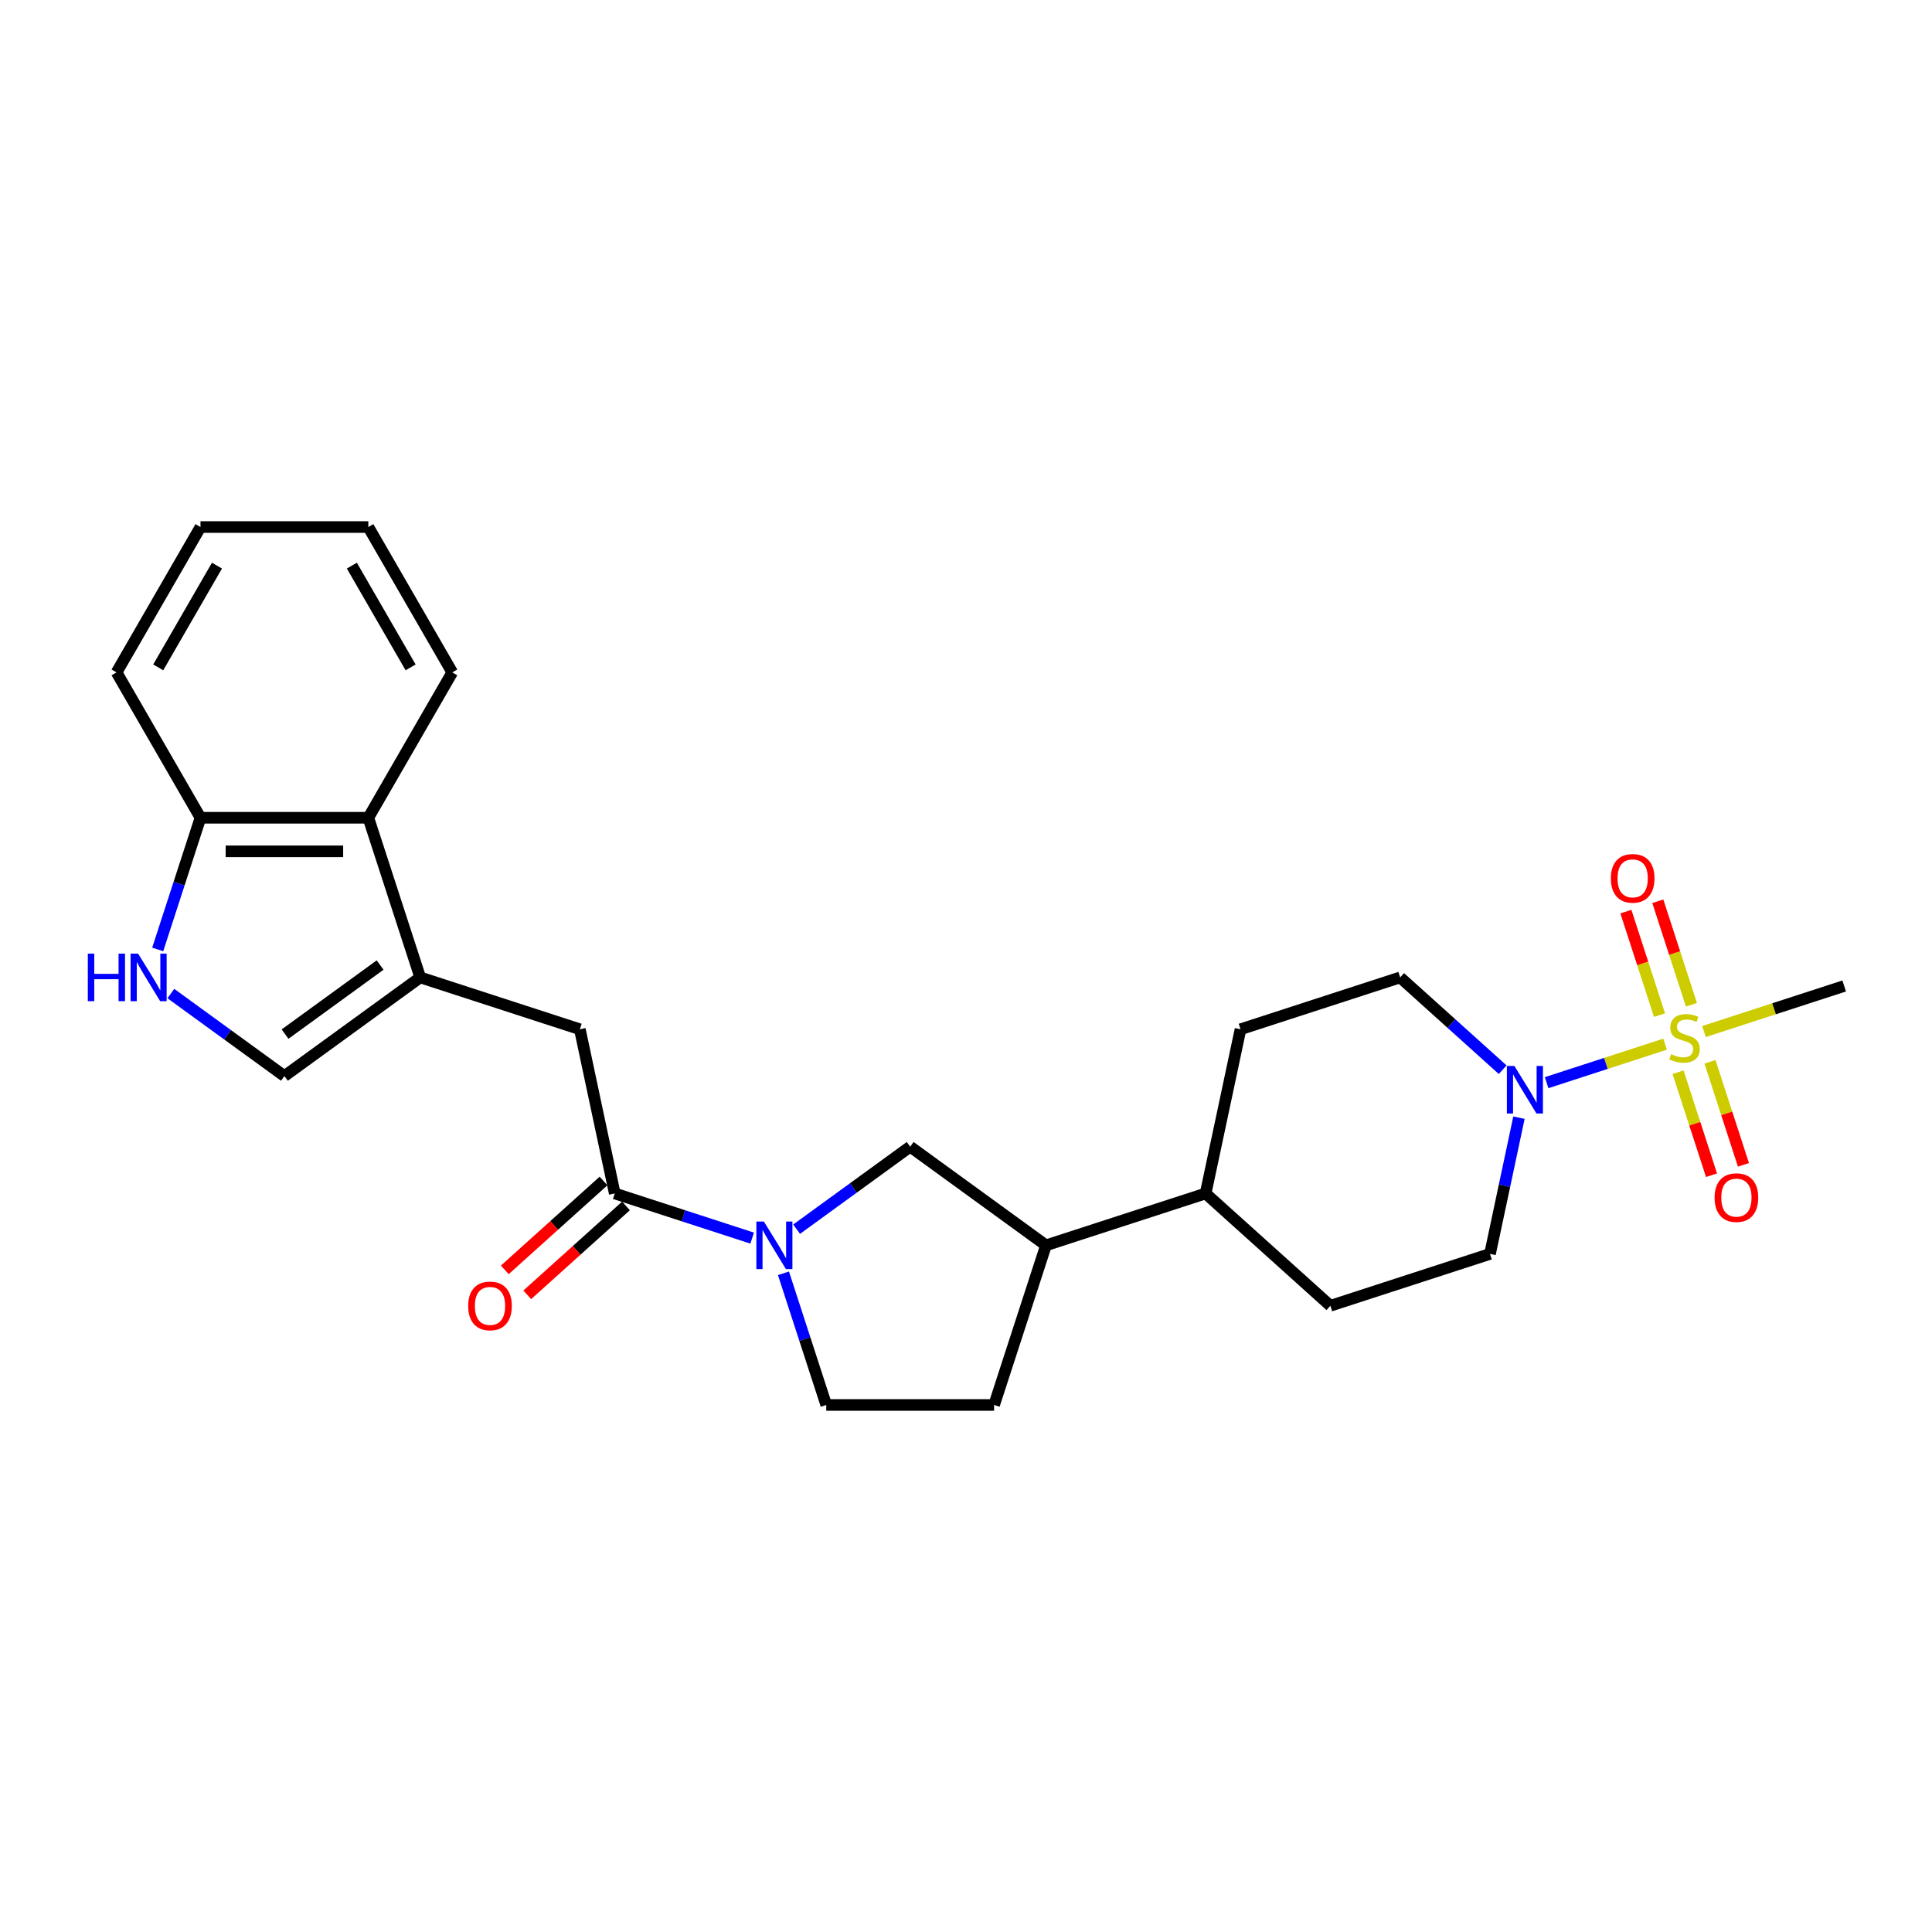 <?xml version='1.0' encoding='iso-8859-1'?>
<svg version='1.1' baseProfile='full'
              xmlns='http://www.w3.org/2000/svg'
                      xmlns:rdkit='http://www.rdkit.org/xml'
                      xmlns:xlink='http://www.w3.org/1999/xlink'
                  xml:space='preserve'
width='1000px' height='1000px' viewBox='0 0 1000 1000'>
<!-- END OF HEADER -->
<rect style='opacity:1.0;fill:#FFFFFF;stroke:none' width='1000' height='1000' x='0' y='0'> </rect>
<path class='bond-1' d='M 861.855,540.458 L 831.191,550.422' style='fill:none;fill-rule:evenodd;stroke:#CCCC00;stroke-width:6px;stroke-linecap:butt;stroke-linejoin:miter;stroke-opacity:1' />
<path class='bond-1' d='M 831.191,550.422 L 800.526,560.386' style='fill:none;fill-rule:evenodd;stroke:#0000FF;stroke-width:6px;stroke-linecap:butt;stroke-linejoin:miter;stroke-opacity:1' />
<path class='bond-9' d='M 875.487,520.065 L 866.784,493.278' style='fill:none;fill-rule:evenodd;stroke:#CCCC00;stroke-width:6px;stroke-linecap:butt;stroke-linejoin:miter;stroke-opacity:1' />
<path class='bond-9' d='M 866.784,493.278 L 858.08,466.492' style='fill:none;fill-rule:evenodd;stroke:#FF0000;stroke-width:6px;stroke-linecap:butt;stroke-linejoin:miter;stroke-opacity:1' />
<path class='bond-9' d='M 858.962,525.435 L 850.258,498.648' style='fill:none;fill-rule:evenodd;stroke:#CCCC00;stroke-width:6px;stroke-linecap:butt;stroke-linejoin:miter;stroke-opacity:1' />
<path class='bond-9' d='M 850.258,498.648 L 841.555,471.861' style='fill:none;fill-rule:evenodd;stroke:#FF0000;stroke-width:6px;stroke-linecap:butt;stroke-linejoin:miter;stroke-opacity:1' />
<path class='bond-10' d='M 868.56,554.974 L 877.221,581.631' style='fill:none;fill-rule:evenodd;stroke:#CCCC00;stroke-width:6px;stroke-linecap:butt;stroke-linejoin:miter;stroke-opacity:1' />
<path class='bond-10' d='M 877.221,581.631 L 885.882,608.287' style='fill:none;fill-rule:evenodd;stroke:#FF0000;stroke-width:6px;stroke-linecap:butt;stroke-linejoin:miter;stroke-opacity:1' />
<path class='bond-10' d='M 885.085,549.605 L 893.747,576.261' style='fill:none;fill-rule:evenodd;stroke:#CCCC00;stroke-width:6px;stroke-linecap:butt;stroke-linejoin:miter;stroke-opacity:1' />
<path class='bond-10' d='M 893.747,576.261 L 902.408,602.917' style='fill:none;fill-rule:evenodd;stroke:#FF0000;stroke-width:6px;stroke-linecap:butt;stroke-linejoin:miter;stroke-opacity:1' />
<path class='bond-21' d='M 881.977,533.92 L 918.261,522.131' style='fill:none;fill-rule:evenodd;stroke:#CCCC00;stroke-width:6px;stroke-linecap:butt;stroke-linejoin:miter;stroke-opacity:1' />
<path class='bond-21' d='M 918.261,522.131 L 954.545,510.342' style='fill:none;fill-rule:evenodd;stroke:#000000;stroke-width:6px;stroke-linecap:butt;stroke-linejoin:miter;stroke-opacity:1' />
<path class='bond-0' d='M 412.325,636.223 L 441.718,614.868' style='fill:none;fill-rule:evenodd;stroke:#0000FF;stroke-width:6px;stroke-linecap:butt;stroke-linejoin:miter;stroke-opacity:1' />
<path class='bond-0' d='M 441.718,614.868 L 471.111,593.513' style='fill:none;fill-rule:evenodd;stroke:#000000;stroke-width:6px;stroke-linecap:butt;stroke-linejoin:miter;stroke-opacity:1' />
<path class='bond-3' d='M 389.319,640.843 L 353.756,629.288' style='fill:none;fill-rule:evenodd;stroke:#0000FF;stroke-width:6px;stroke-linecap:butt;stroke-linejoin:miter;stroke-opacity:1' />
<path class='bond-3' d='M 353.756,629.288 L 318.193,617.733' style='fill:none;fill-rule:evenodd;stroke:#000000;stroke-width:6px;stroke-linecap:butt;stroke-linejoin:miter;stroke-opacity:1' />
<path class='bond-27' d='M 405.525,659.055 L 416.598,693.133' style='fill:none;fill-rule:evenodd;stroke:#0000FF;stroke-width:6px;stroke-linecap:butt;stroke-linejoin:miter;stroke-opacity:1' />
<path class='bond-27' d='M 416.598,693.133 L 427.67,727.21' style='fill:none;fill-rule:evenodd;stroke:#000000;stroke-width:6px;stroke-linecap:butt;stroke-linejoin:miter;stroke-opacity:1' />
<path class='bond-14' d='M 786.21,578.512 L 778.717,613.766' style='fill:none;fill-rule:evenodd;stroke:#0000FF;stroke-width:6px;stroke-linecap:butt;stroke-linejoin:miter;stroke-opacity:1' />
<path class='bond-14' d='M 778.717,613.766 L 771.223,649.02' style='fill:none;fill-rule:evenodd;stroke:#000000;stroke-width:6px;stroke-linecap:butt;stroke-linejoin:miter;stroke-opacity:1' />
<path class='bond-15' d='M 777.784,553.68 L 751.253,529.791' style='fill:none;fill-rule:evenodd;stroke:#0000FF;stroke-width:6px;stroke-linecap:butt;stroke-linejoin:miter;stroke-opacity:1' />
<path class='bond-15' d='M 751.253,529.791 L 724.722,505.902' style='fill:none;fill-rule:evenodd;stroke:#000000;stroke-width:6px;stroke-linecap:butt;stroke-linejoin:miter;stroke-opacity:1' />
<path class='bond-2' d='M 217.5,505.902 L 300.129,532.75' style='fill:none;fill-rule:evenodd;stroke:#000000;stroke-width:6px;stroke-linecap:butt;stroke-linejoin:miter;stroke-opacity:1' />
<path class='bond-5' d='M 217.5,505.902 L 147.212,556.97' style='fill:none;fill-rule:evenodd;stroke:#000000;stroke-width:6px;stroke-linecap:butt;stroke-linejoin:miter;stroke-opacity:1' />
<path class='bond-5' d='M 196.743,499.505 L 147.541,535.252' style='fill:none;fill-rule:evenodd;stroke:#000000;stroke-width:6px;stroke-linecap:butt;stroke-linejoin:miter;stroke-opacity:1' />
<path class='bond-7' d='M 217.5,505.902 L 190.652,423.273' style='fill:none;fill-rule:evenodd;stroke:#000000;stroke-width:6px;stroke-linecap:butt;stroke-linejoin:miter;stroke-opacity:1' />
<path class='bond-6' d='M 318.193,617.733 L 300.129,532.75' style='fill:none;fill-rule:evenodd;stroke:#000000;stroke-width:6px;stroke-linecap:butt;stroke-linejoin:miter;stroke-opacity:1' />
<path class='bond-16' d='M 312.38,611.276 L 286.83,634.281' style='fill:none;fill-rule:evenodd;stroke:#000000;stroke-width:6px;stroke-linecap:butt;stroke-linejoin:miter;stroke-opacity:1' />
<path class='bond-16' d='M 286.83,634.281 L 261.281,657.286' style='fill:none;fill-rule:evenodd;stroke:#FF0000;stroke-width:6px;stroke-linecap:butt;stroke-linejoin:miter;stroke-opacity:1' />
<path class='bond-16' d='M 324.007,624.19 L 298.457,647.194' style='fill:none;fill-rule:evenodd;stroke:#000000;stroke-width:6px;stroke-linecap:butt;stroke-linejoin:miter;stroke-opacity:1' />
<path class='bond-16' d='M 298.457,647.194 L 272.908,670.199' style='fill:none;fill-rule:evenodd;stroke:#FF0000;stroke-width:6px;stroke-linecap:butt;stroke-linejoin:miter;stroke-opacity:1' />
<path class='bond-4' d='M 88.426,514.26 L 117.819,535.615' style='fill:none;fill-rule:evenodd;stroke:#0000FF;stroke-width:6px;stroke-linecap:butt;stroke-linejoin:miter;stroke-opacity:1' />
<path class='bond-4' d='M 117.819,535.615 L 147.212,556.97' style='fill:none;fill-rule:evenodd;stroke:#000000;stroke-width:6px;stroke-linecap:butt;stroke-linejoin:miter;stroke-opacity:1' />
<path class='bond-28' d='M 81.626,491.428 L 92.698,457.35' style='fill:none;fill-rule:evenodd;stroke:#0000FF;stroke-width:6px;stroke-linecap:butt;stroke-linejoin:miter;stroke-opacity:1' />
<path class='bond-28' d='M 92.698,457.35 L 103.771,423.273' style='fill:none;fill-rule:evenodd;stroke:#000000;stroke-width:6px;stroke-linecap:butt;stroke-linejoin:miter;stroke-opacity:1' />
<path class='bond-11' d='M 190.652,423.273 L 103.771,423.273' style='fill:none;fill-rule:evenodd;stroke:#000000;stroke-width:6px;stroke-linecap:butt;stroke-linejoin:miter;stroke-opacity:1' />
<path class='bond-11' d='M 177.62,440.649 L 116.803,440.649' style='fill:none;fill-rule:evenodd;stroke:#000000;stroke-width:6px;stroke-linecap:butt;stroke-linejoin:miter;stroke-opacity:1' />
<path class='bond-22' d='M 190.652,423.273 L 234.093,348.031' style='fill:none;fill-rule:evenodd;stroke:#000000;stroke-width:6px;stroke-linecap:butt;stroke-linejoin:miter;stroke-opacity:1' />
<path class='bond-8' d='M 471.111,593.513 L 541.399,644.581' style='fill:none;fill-rule:evenodd;stroke:#000000;stroke-width:6px;stroke-linecap:butt;stroke-linejoin:miter;stroke-opacity:1' />
<path class='bond-23' d='M 103.771,423.273 L 60.33,348.031' style='fill:none;fill-rule:evenodd;stroke:#000000;stroke-width:6px;stroke-linecap:butt;stroke-linejoin:miter;stroke-opacity:1' />
<path class='bond-12' d='M 541.399,644.581 L 624.029,617.733' style='fill:none;fill-rule:evenodd;stroke:#000000;stroke-width:6px;stroke-linecap:butt;stroke-linejoin:miter;stroke-opacity:1' />
<path class='bond-18' d='M 541.399,644.581 L 514.552,727.21' style='fill:none;fill-rule:evenodd;stroke:#000000;stroke-width:6px;stroke-linecap:butt;stroke-linejoin:miter;stroke-opacity:1' />
<path class='bond-13' d='M 427.67,727.21 L 514.552,727.21' style='fill:none;fill-rule:evenodd;stroke:#000000;stroke-width:6px;stroke-linecap:butt;stroke-linejoin:miter;stroke-opacity:1' />
<path class='bond-19' d='M 771.223,649.02 L 688.594,675.868' style='fill:none;fill-rule:evenodd;stroke:#000000;stroke-width:6px;stroke-linecap:butt;stroke-linejoin:miter;stroke-opacity:1' />
<path class='bond-20' d='M 724.722,505.902 L 642.092,532.75' style='fill:none;fill-rule:evenodd;stroke:#000000;stroke-width:6px;stroke-linecap:butt;stroke-linejoin:miter;stroke-opacity:1' />
<path class='bond-17' d='M 624.029,617.733 L 642.092,532.75' style='fill:none;fill-rule:evenodd;stroke:#000000;stroke-width:6px;stroke-linecap:butt;stroke-linejoin:miter;stroke-opacity:1' />
<path class='bond-26' d='M 624.029,617.733 L 688.594,675.868' style='fill:none;fill-rule:evenodd;stroke:#000000;stroke-width:6px;stroke-linecap:butt;stroke-linejoin:miter;stroke-opacity:1' />
<path class='bond-24' d='M 234.093,348.031 L 190.652,272.79' style='fill:none;fill-rule:evenodd;stroke:#000000;stroke-width:6px;stroke-linecap:butt;stroke-linejoin:miter;stroke-opacity:1' />
<path class='bond-24' d='M 212.529,345.433 L 182.12,292.764' style='fill:none;fill-rule:evenodd;stroke:#000000;stroke-width:6px;stroke-linecap:butt;stroke-linejoin:miter;stroke-opacity:1' />
<path class='bond-29' d='M 60.33,348.031 L 103.771,272.79' style='fill:none;fill-rule:evenodd;stroke:#000000;stroke-width:6px;stroke-linecap:butt;stroke-linejoin:miter;stroke-opacity:1' />
<path class='bond-29' d='M 81.895,345.433 L 112.303,292.764' style='fill:none;fill-rule:evenodd;stroke:#000000;stroke-width:6px;stroke-linecap:butt;stroke-linejoin:miter;stroke-opacity:1' />
<path class='bond-25' d='M 190.652,272.79 L 103.771,272.79' style='fill:none;fill-rule:evenodd;stroke:#000000;stroke-width:6px;stroke-linecap:butt;stroke-linejoin:miter;stroke-opacity:1' />
<path  class='atom-0' d='M 864.966 545.634
Q 865.244 545.739, 866.391 546.225
Q 867.537 546.712, 868.789 547.024
Q 870.074 547.302, 871.325 547.302
Q 873.654 547.302, 875.009 546.19
Q 876.365 545.044, 876.365 543.063
Q 876.365 541.707, 875.67 540.873
Q 875.009 540.039, 873.967 539.587
Q 872.924 539.136, 871.186 538.614
Q 868.997 537.954, 867.676 537.328
Q 866.391 536.703, 865.452 535.382
Q 864.549 534.062, 864.549 531.838
Q 864.549 528.745, 866.634 526.833
Q 868.754 524.922, 872.924 524.922
Q 875.774 524.922, 879.006 526.277
L 878.206 528.953
Q 875.253 527.737, 873.028 527.737
Q 870.63 527.737, 869.31 528.745
Q 867.989 529.718, 868.024 531.421
Q 868.024 532.741, 868.684 533.54
Q 869.379 534.34, 870.352 534.792
Q 871.36 535.243, 873.028 535.765
Q 875.253 536.46, 876.573 537.155
Q 877.894 537.85, 878.832 539.275
Q 879.805 540.665, 879.805 543.063
Q 879.805 546.468, 877.511 548.31
Q 875.253 550.117, 871.464 550.117
Q 869.275 550.117, 867.607 549.631
Q 865.974 549.179, 864.027 548.38
L 864.966 545.634
' fill='#CCCC00'/>
<path  class='atom-1' d='M 395.383 632.278
L 403.446 645.311
Q 404.245 646.597, 405.531 648.925
Q 406.817 651.253, 406.887 651.392
L 406.887 632.278
L 410.153 632.278
L 410.153 656.883
L 406.782 656.883
L 398.129 642.635
Q 397.121 640.967, 396.044 639.055
Q 395.001 637.144, 394.688 636.553
L 394.688 656.883
L 391.491 656.883
L 391.491 632.278
L 395.383 632.278
' fill='#0000FF'/>
<path  class='atom-2' d='M 783.848 551.735
L 791.911 564.767
Q 792.71 566.053, 793.996 568.381
Q 795.282 570.71, 795.351 570.849
L 795.351 551.735
L 798.618 551.735
L 798.618 576.34
L 795.247 576.34
L 786.594 562.091
Q 785.586 560.423, 784.509 558.512
Q 783.466 556.6, 783.153 556.009
L 783.153 576.34
L 779.956 576.34
L 779.956 551.735
L 783.848 551.735
' fill='#0000FF'/>
<path  class='atom-5' d='M 45.455 493.6
L 48.791 493.6
L 48.791 504.06
L 61.371 504.06
L 61.371 493.6
L 64.707 493.6
L 64.707 518.205
L 61.371 518.205
L 61.371 506.841
L 48.791 506.841
L 48.791 518.205
L 45.455 518.205
L 45.455 493.6
' fill='#0000FF'/>
<path  class='atom-5' d='M 71.484 493.6
L 79.547 506.632
Q 80.346 507.918, 81.632 510.246
Q 82.918 512.575, 82.987 512.714
L 82.987 493.6
L 86.254 493.6
L 86.254 518.205
L 82.883 518.205
L 74.23 503.956
Q 73.222 502.288, 72.144 500.377
Q 71.102 498.465, 70.789 497.874
L 70.789 518.205
L 67.592 518.205
L 67.592 493.6
L 71.484 493.6
' fill='#0000FF'/>
<path  class='atom-10' d='M 833.774 454.63
Q 833.774 448.722, 836.693 445.42
Q 839.612 442.119, 845.068 442.119
Q 850.525 442.119, 853.444 445.42
Q 856.363 448.722, 856.363 454.63
Q 856.363 460.607, 853.409 464.013
Q 850.455 467.384, 845.068 467.384
Q 839.647 467.384, 836.693 464.013
Q 833.774 460.642, 833.774 454.63
M 845.068 464.604
Q 848.822 464.604, 850.837 462.102
Q 852.888 459.565, 852.888 454.63
Q 852.888 449.799, 850.837 447.366
Q 848.822 444.899, 845.068 444.899
Q 841.315 444.899, 839.265 447.332
Q 837.249 449.764, 837.249 454.63
Q 837.249 459.599, 839.265 462.102
Q 841.315 464.604, 845.068 464.604
' fill='#FF0000'/>
<path  class='atom-11' d='M 887.47 619.888
Q 887.47 613.98, 890.389 610.679
Q 893.308 607.377, 898.764 607.377
Q 904.22 607.377, 907.139 610.679
Q 910.059 613.98, 910.059 619.888
Q 910.059 625.866, 907.105 629.271
Q 904.151 632.642, 898.764 632.642
Q 893.343 632.642, 890.389 629.271
Q 887.47 625.9, 887.47 619.888
M 898.764 629.862
Q 902.517 629.862, 904.533 627.36
Q 906.583 624.823, 906.583 619.888
Q 906.583 615.058, 904.533 612.625
Q 902.517 610.157, 898.764 610.157
Q 895.011 610.157, 892.96 612.59
Q 890.945 615.023, 890.945 619.888
Q 890.945 624.858, 892.96 627.36
Q 895.011 629.862, 898.764 629.862
' fill='#FF0000'/>
<path  class='atom-17' d='M 242.333 675.938
Q 242.333 670.03, 245.252 666.728
Q 248.171 663.427, 253.628 663.427
Q 259.084 663.427, 262.003 666.728
Q 264.922 670.03, 264.922 675.938
Q 264.922 681.915, 261.968 685.321
Q 259.014 688.692, 253.628 688.692
Q 248.206 688.692, 245.252 685.321
Q 242.333 681.95, 242.333 675.938
M 253.628 685.912
Q 257.381 685.912, 259.396 683.409
Q 261.447 680.872, 261.447 675.938
Q 261.447 671.107, 259.396 668.674
Q 257.381 666.207, 253.628 666.207
Q 249.874 666.207, 247.824 668.64
Q 245.808 671.072, 245.808 675.938
Q 245.808 680.907, 247.824 683.409
Q 249.874 685.912, 253.628 685.912
' fill='#FF0000'/>
</svg>
